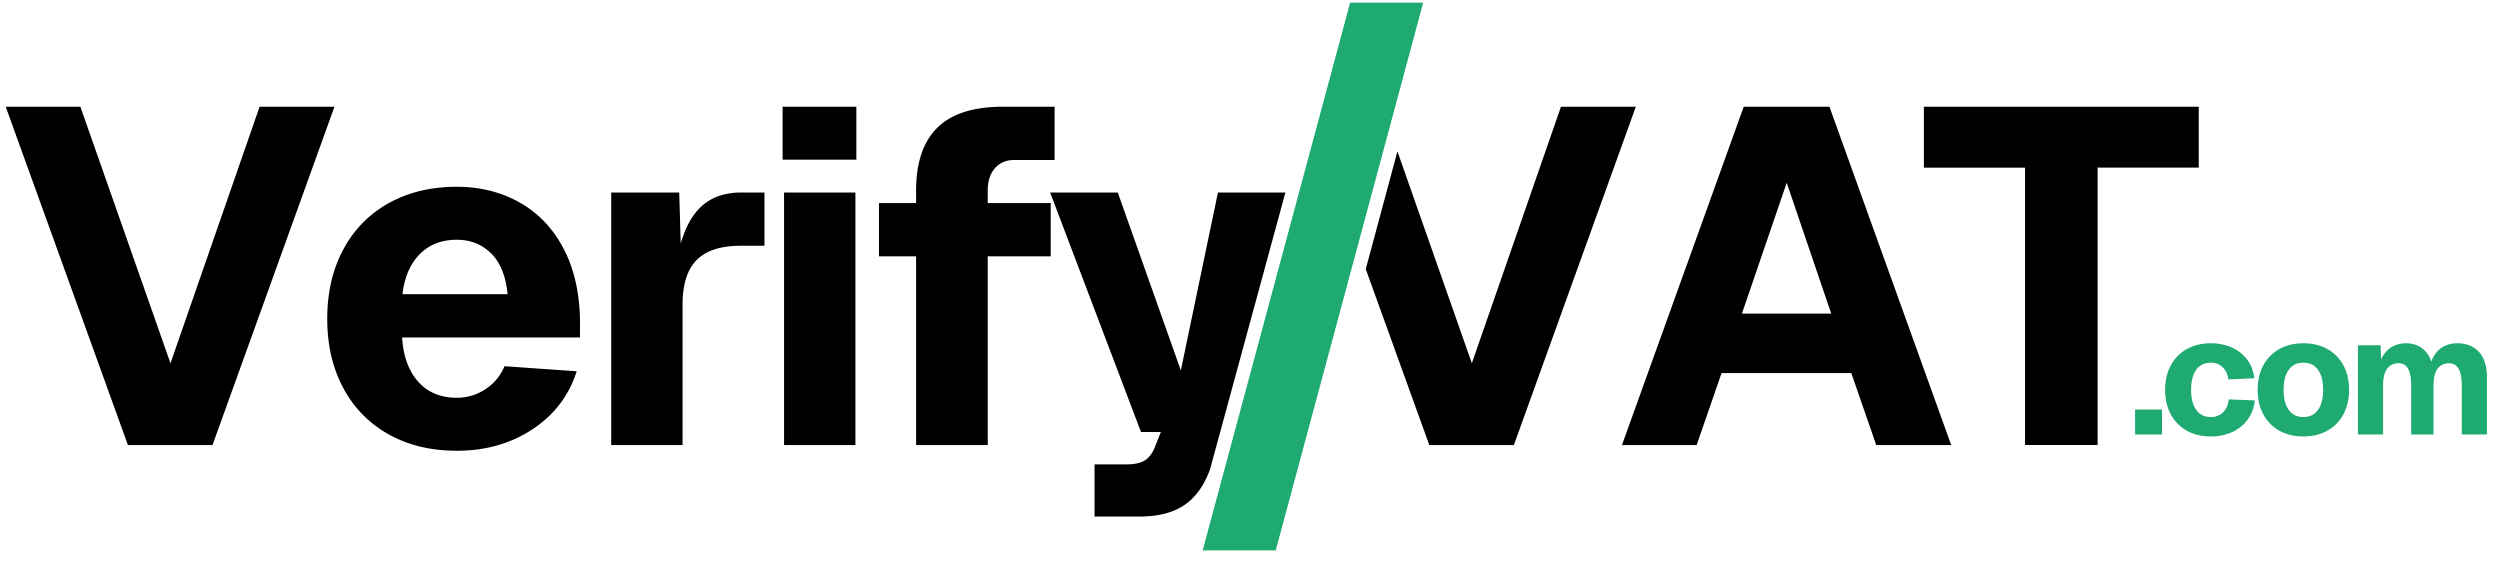 <svg viewBox="0 0 146 33" xmlns="http://www.w3.org/2000/svg"><g clip-path="url(#verifyvat-logo__a)"><path d="M126.262 23.917v1.454h-1.573v-1.454h1.573Zm3.877-1.756c-.044-.308-.16-.548-.346-.721a.96.96 0 0 0-.678-.26c-.367 0-.652.138-.853.414-.201.276-.302.667-.302 1.174 0 .507.101.898.302 1.174.201.275.486.413.853.413a.984.984 0 0 0 .7-.264c.187-.176.303-.432.346-.767l1.519.059a2.262 2.262 0 0 1-.412 1.115 2.274 2.274 0 0 1-.904.734 2.95 2.95 0 0 1-1.249.257c-.532 0-.999-.113-1.402-.337a2.347 2.347 0 0 1-.937-.953c-.221-.41-.332-.887-.332-1.431s.111-1.02.332-1.431a2.35 2.35 0 0 1 .937-.953c.403-.225.87-.337 1.402-.337.448 0 .855.082 1.224.247.369.166.668.402.897.71.23.31.367.67.413 1.086l-1.51.07Zm4.377 3.328c-.532 0-.999-.113-1.401-.337a2.343 2.343 0 0 1-.935-.95c-.222-.41-.333-.888-.333-1.434 0-.546.111-1.024.333-1.433a2.34 2.34 0 0 1 .935-.951c.402-.225.869-.337 1.401-.337.533 0 1 .112 1.402.337.397.22.722.55.935.95.222.41.333.888.333 1.434 0 .546-.111 1.024-.333 1.433a2.345 2.345 0 0 1-.935.951c-.402.224-.869.337-1.402.337Zm.002-1.134c.368 0 .652-.138.852-.415.2-.277.3-.668.3-1.172 0-.504-.1-.895-.3-1.172-.2-.277-.484-.415-.852-.415-.367 0-.652.137-.853.413-.201.276-.302.667-.302 1.174 0 .507.101.898.302 1.174.201.275.486.413.853.413Zm4.509-4.19.032.82c.132-.298.324-.529.576-.693.253-.163.545-.245.877-.245.359 0 .667.093.923.279.255.186.441.45.556.794.126-.354.321-.621.583-.802.262-.18.574-.271.936-.271a1.8 1.8 0 0 1 .916.225c.26.15.461.373.602.67.14.296.21.656.21 1.08v3.349h-1.471v-2.86c0-.433-.061-.757-.185-.972a.602.602 0 0 0-.556-.323.831.831 0 0 0-.5.147.88.88 0 0 0-.306.437c-.068.193-.102.43-.102.71v2.861h-1.306v-2.86c0-.438-.061-.763-.182-.976a.594.594 0 0 0-.55-.319.831.831 0 0 0-.5.147.88.88 0 0 0-.306.437c-.068.193-.102.43-.102.71v2.861h-1.471v-5.206h1.326ZM83.114.157l-8.611 31.988h-4.268L78.847.157h4.267Z" fill="#1FAA72"/><path d="m4.694 6.233 5.262 14.982L15.16 6.233h4.372L12.411 25.99h-4.94L.334 6.233h4.361Zm14.417 12.383c0-1.54.314-2.891.942-4.054a6.632 6.632 0 0 1 2.652-2.7c1.141-.636 2.465-.954 3.973-.954 1.374 0 2.609.313 3.705.938s1.953 1.543 2.57 2.752c.616 1.21.923 2.655.92 4.335l-.007.774H23.483c.067 1.09.379 1.95.936 2.58.558.628 1.31.942 2.259.942.607 0 1.165-.167 1.672-.5a2.913 2.913 0 0 0 1.111-1.342l4.217.295c-.449 1.418-1.307 2.545-2.576 3.384-1.268.838-2.743 1.258-4.424 1.258-1.508 0-2.832-.318-3.973-.955a6.63 6.63 0 0 1-2.652-2.699c-.628-1.163-.942-2.514-.942-4.054Zm10.533-1.436c-.107-1.068-.43-1.865-.97-2.39-.538-.525-1.204-.788-1.996-.788-.89 0-1.611.281-2.167.844-.555.562-.89 1.34-1.006 2.334h6.14Zm10.11-2.96c.235-.813.56-1.458.98-1.934.61-.696 1.466-1.044 2.566-1.044h1.344v3.11h-1.377c-.797 0-1.446.127-1.948.38a2.34 2.34 0 0 0-1.105 1.14c-.236.509-.353 1.15-.353 1.926v8.192h-4.167V11.242h3.972l.088 2.979Zm10.202-2.978V25.99h-4.167V11.242h4.166Zm.055-5.009v3.09h-4.306v-3.09h4.306Zm3.489 8.738h-2.167V11.86H53.5v-.73c0-1.624.412-2.847 1.236-3.667.824-.82 2.105-1.23 3.842-1.23h3.01v3.111h-2.36c-.47 0-.844.16-1.125.482-.28.321-.42.756-.42 1.305v.729h3.678v3.11h-3.678v11.02H53.5V14.97Zm11.778-3.729 3.683 10.39 2.167-10.39h3.939l-4.4 16.161c-.345.954-.847 1.652-1.506 2.096-.66.443-1.522.665-2.589.665h-2.65v-3.045h1.861c.452 0 .803-.073 1.053-.22.25-.146.45-.399.597-.759l.361-.913h-1.16l-5.306-13.985h3.95ZM81.61 8.84l4.346 12.375L91.16 6.233h4.372L88.411 25.99h-4.94L79.76 15.715l1.85-6.875Zm20.223-2.607h5.006l7.111 19.757h-4.378l-1.456-4.202h-7.577l-1.456 4.202h-4.361l7.111-19.757Zm5.111 12.082-2.6-7.64-2.617 7.64h5.217Zm21.462-8.526H122.5v16.2h-4.239V9.79h-5.906V6.233h16.051V9.79Z"/></g><defs><clipPath id="verifyvat-logo__a"><path fill="#fff" transform="translate(.333 .157)" d="M0 0h145v32H0z"/></clipPath></defs></svg>